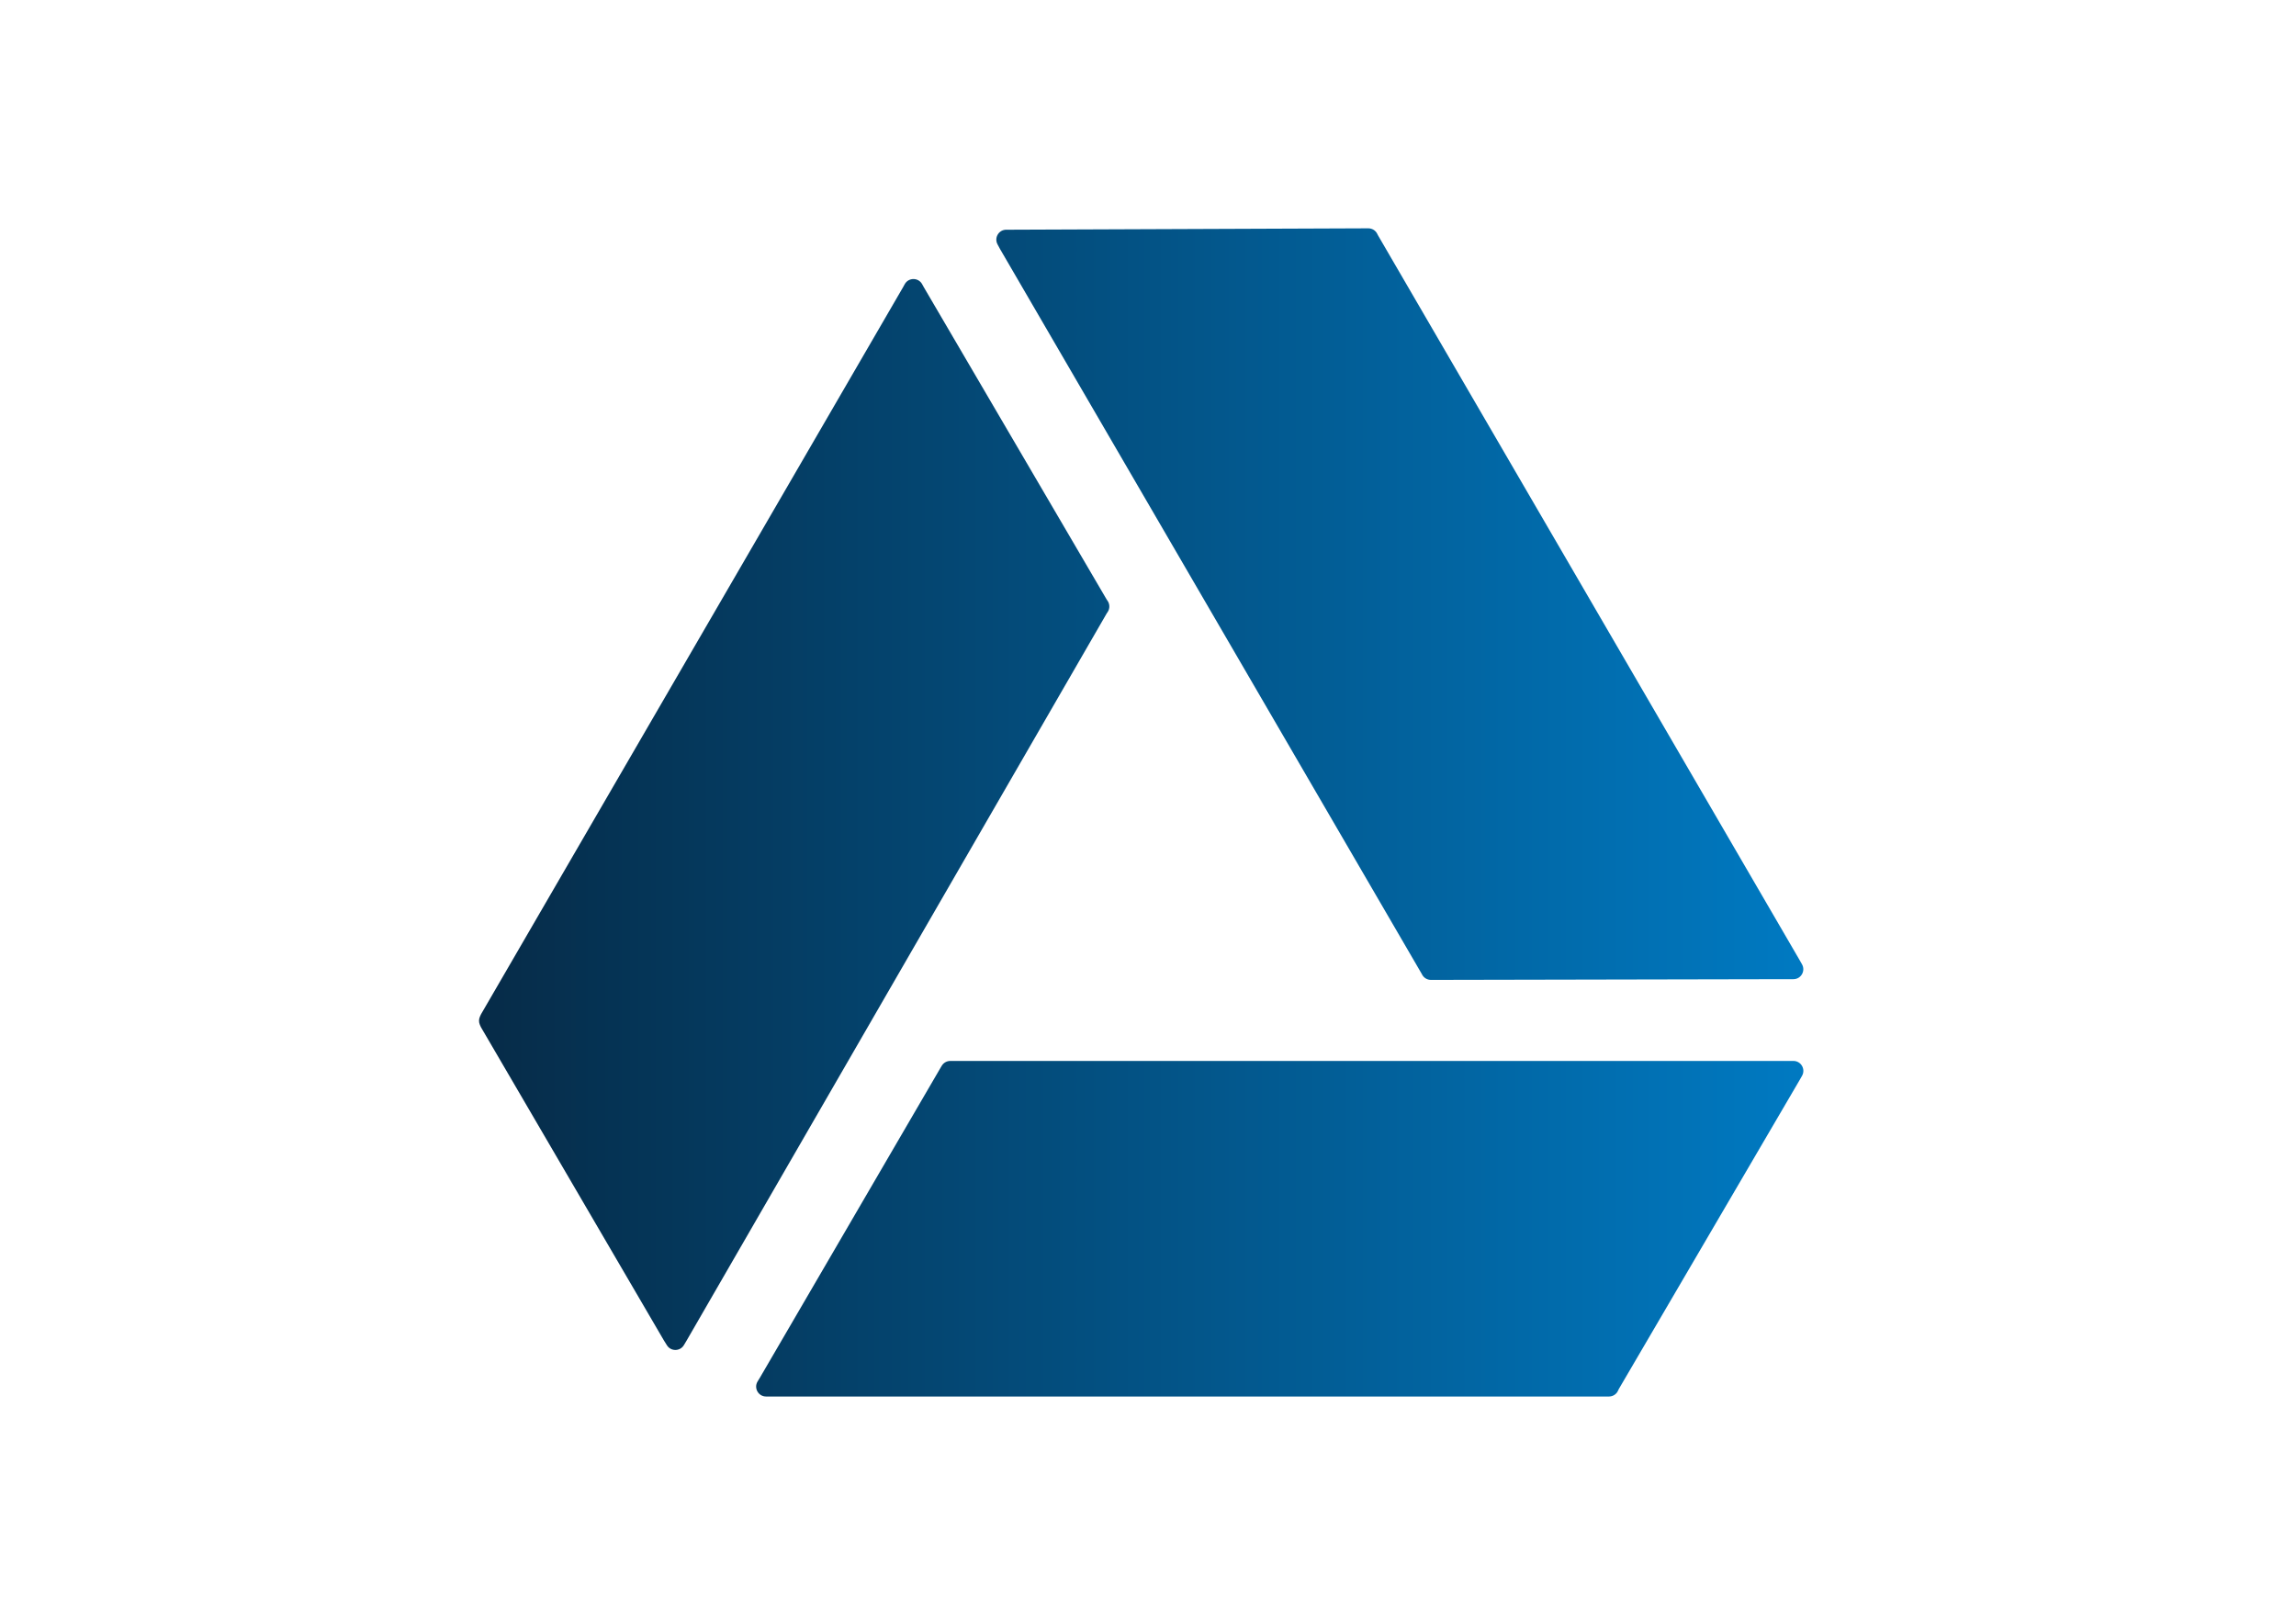 <svg xmlns="http://www.w3.org/2000/svg" xmlns:xlink="http://www.w3.org/1999/xlink" id="Capa_1" x="0px" y="0px" viewBox="0 0 481.89 340.16" style="enable-background:new 0 0 481.89 340.16;" xml:space="preserve"><style type="text/css">	.st0{clip-path:url(#SVGID_2_);fill:url(#SVGID_3_);}</style><g>	<defs>		<path id="SVGID_1_" d="M232.4,126.01L232.4,126.01c-0.05-0.07-0.1-0.14-0.15-0.22L193.9,60.29l-0.36-0.65   c-0.79-1.43-2.85-1.43-3.65,0l-0.36,0.65l-88.55,152.54c-0.04,0.06-0.07,0.13-0.1,0.2l-0.16,0.36c-0.24,0.54-0.24,1.16,0,1.7   l0.16,0.36c0.03,0.07,0.07,0.14,0.1,0.2l38.35,65.66l0.65,1.04c0.83,1.32,2.76,1.3,3.56-0.04l0.59-0.99l88.14-152.56   c0.03-0.05,0.06-0.1,0.09-0.14l0.1-0.14C232.98,127.73,232.95,126.73,232.4,126.01z M199.87,222.67h-0.42   c-0.73,0-1.41,0.38-1.79,1.01l-0.27,0.45l-37.83,64.9l-0.55,0.9c-0.85,1.39,0.15,3.17,1.78,3.17h176.91c0.85,0,1.62-0.52,1.93-1.3   l0.01-0.02c0.04-0.09,0.08-0.18,0.13-0.27l37.9-64.76l0.55-0.96c0.79-1.39-0.21-3.12-1.81-3.12H199.87z M298.37,204.35l0.13,0.24   c0.37,0.66,1.06,1.07,1.82,1.07h0.37l74.8-0.15h0.91c1.6,0,2.6-1.73,1.81-3.12l-0.54-0.95L289.24,49.43   c-0.02-0.04-0.04-0.07-0.06-0.11l-0.13-0.26c-0.35-0.7-1.07-1.14-1.86-1.14h-0.16l-74.65,0.29h-1.18c-1.58,0-2.58,1.68-1.84,3.07   l0.54,1L298.37,204.35z"></path>	</defs>	<clipPath id="SVGID_2_">		<use xlink:href="#SVGID_1_" style="overflow:visible;"></use>	</clipPath>	<linearGradient id="SVGID_3_" gradientUnits="userSpaceOnUse" x1="96.915" y1="168.397" x2="383.383" y2="168.397">		<stop offset="0" style="stop-color:#062A46"></stop>		<stop offset="1" style="stop-color:#007BC4"></stop>	</linearGradient>	<rect x="96.91" y="43.69" class="st0" width="286.47" height="249.42"></rect></g></svg>